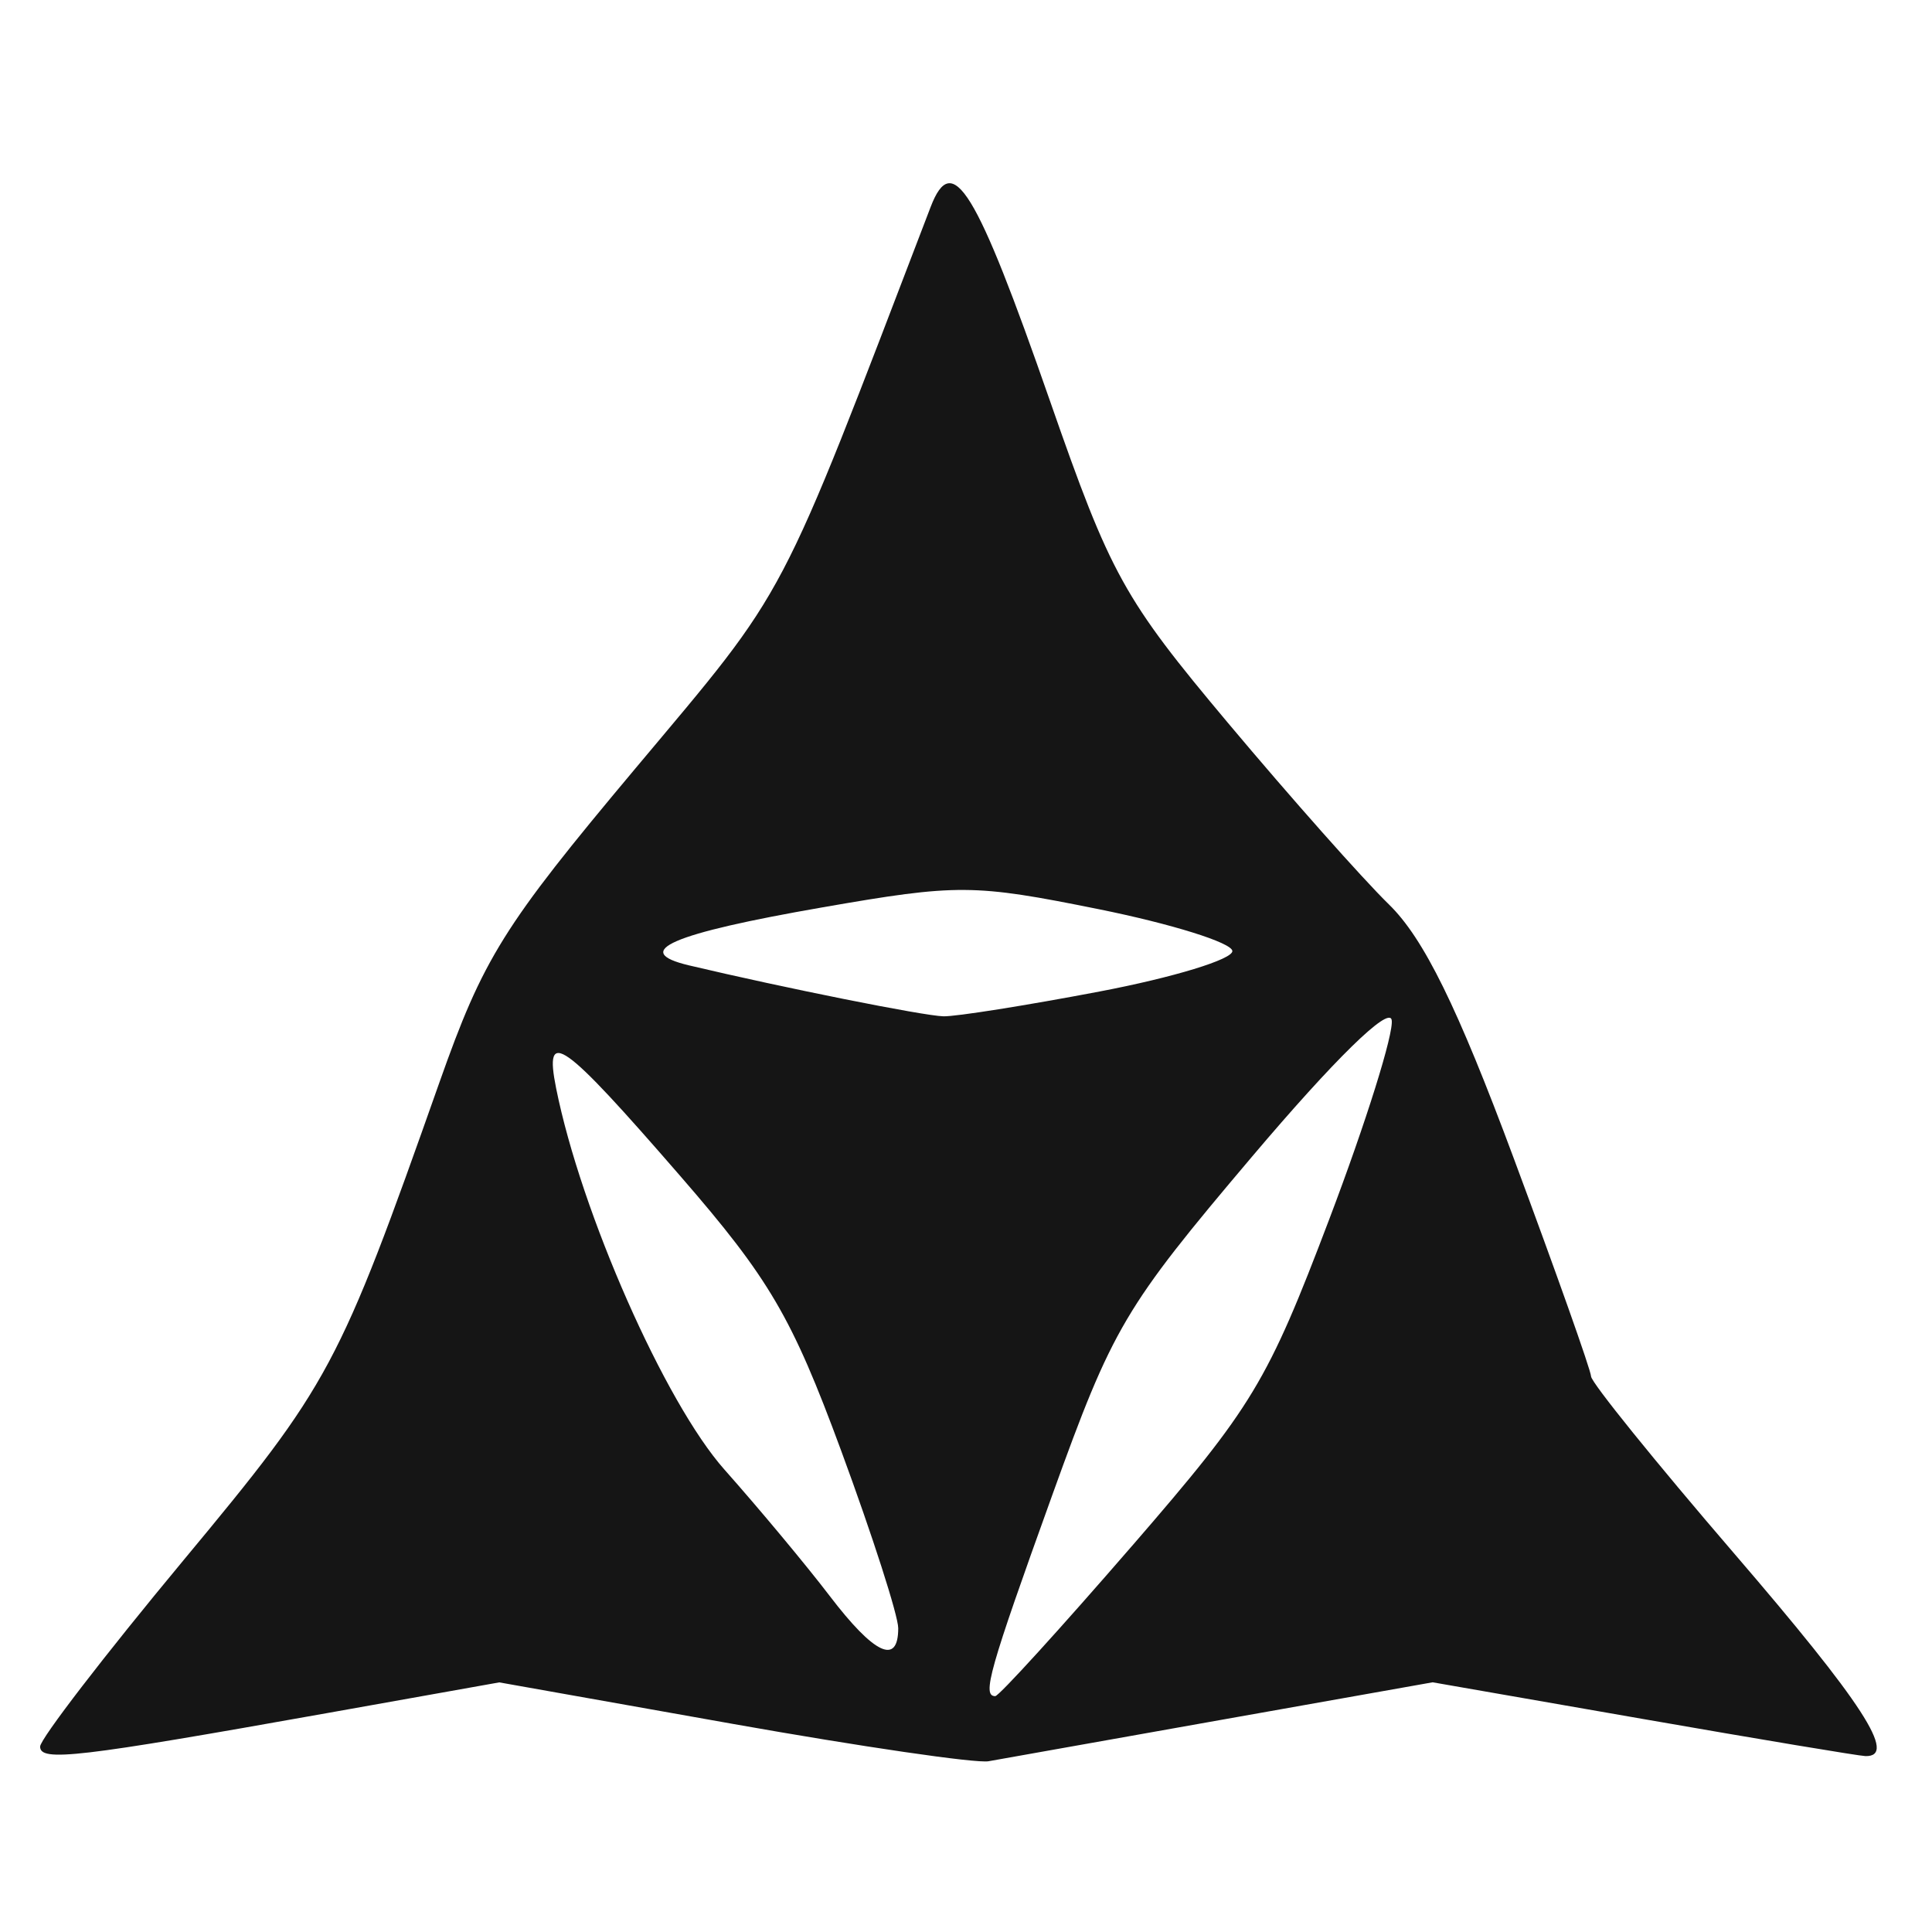<?xml version="1.0" encoding="UTF-8" standalone="no"?>
<!-- Created with Inkscape (http://www.inkscape.org/) -->

<svg
   xmlns:dc="http://purl.org/dc/elements/1.1/"
   xmlns:cc="http://creativecommons.org/ns#"
   xmlns:rdf="http://www.w3.org/1999/02/22-rdf-syntax-ns#"
   xmlns:svg="http://www.w3.org/2000/svg"
   xmlns="http://www.w3.org/2000/svg"
   xmlns:sodipodi="http://sodipodi.sourceforge.net/DTD/sodipodi-0.dtd"
   xmlns:inkscape="http://www.inkscape.org/namespaces/inkscape"
   width="128px"
   height="128px"
   viewBox="0 0 128 128"
   version="1.1"
   id="SVGRoot"
   inkscape:version="0.92.1 r15371"
   sodipodi:docname="14.svg">
  <sodipodi:namedview
     id="base"
     pagecolor="#ffffff"
     bordercolor="#666666"
     borderopacity="1.0"
     inkscape:pageopacity="0.0"
     inkscape:pageshadow="2"
     inkscape:zoom="2"
     inkscape:cx="64"
     inkscape:cy="44"
     inkscape:document-units="px"
     inkscape:current-layer="layer1"
     showgrid="false"
     inkscape:window-width="1855"
     inkscape:window-height="1056"
     inkscape:window-x="65"
     inkscape:window-y="24"
     inkscape:window-maximized="1"
     inkscape:grid-bbox="true" />
  <defs
     id="defs335" />
  <g
     id="layer1"
     inkscape:groupmode="layer"
     inkscape:label="Layer 1">
    <path
       style="fill:#151515;stroke-width:0.997"
       d="m 48.539,114.21 -15.46,-2.748 -11.47,2.046 c -16.491,2.941 -18.951,3.228 -18.951,2.208 0,-0.501 4.272,-6.054 9.493,-12.339 9.73,-11.713 10.278,-12.736 16.95,-31.631 2.927,-8.29 4.226,-10.372 12.985,-20.823 10.271,-12.255 9.315,-10.436 19.572,-37.213 1.443,-3.767 2.998,-1.238 7.909,12.861 4.021,11.543 4.872,13.081 11.812,21.352 4.113,4.902 8.901,10.301 10.64,11.997 2.309,2.252 4.538,6.785 8.266,16.808 2.807,7.548 5.115,14.056 5.127,14.462 0.013,0.406 4.27,5.675 9.461,11.709 8.545,9.933 10.856,13.498 8.719,13.447 -0.411,-0.01 -7.032,-1.114 -14.712,-2.454 l -13.964,-2.435 -13.964,2.48 c -7.68,1.364 -14.637,2.601 -15.46,2.75 -0.823,0.149 -8.453,-0.966 -16.956,-2.477 z m 26.472,-11.8 c 7.987,-9.224 8.958,-10.833 13.057,-21.636 2.436,-6.419 4.296,-12.359 4.134,-13.2 -0.179,-0.93 -3.802,2.617 -9.262,9.069 -8.465,10.002 -9.207,11.26 -13.227,22.416 -4.179,11.597 -4.666,13.315 -3.775,13.315 0.244,0 4.327,-4.484 9.072,-9.965 z m -15.501,5.463 c 0,-0.83 -1.705,-6.131 -3.788,-11.78 -3.261,-8.84 -4.745,-11.373 -10.661,-18.189 -7.838,-9.031 -9.032,-9.875 -8.217,-5.808 1.655,8.252 7.204,20.824 11.155,25.272 2.293,2.582 5.426,6.342 6.961,8.355 2.96,3.88 4.55,4.632 4.55,2.151 z m 13.352,-42.186 c 4.875,-0.927 8.828,-2.135 8.785,-2.683 -0.043,-0.549 -4.032,-1.795 -8.864,-2.77 -8.279,-1.671 -9.331,-1.678 -18.261,-0.125 -10.064,1.75 -12.772,2.925 -8.871,3.85 6.309,1.495 15.511,3.338 16.851,3.374 0.823,0.022 5.485,-0.718 10.36,-1.645 z"
       id="path646"
       inkscape:connector-curvature="0" />
  </g>
</svg>
